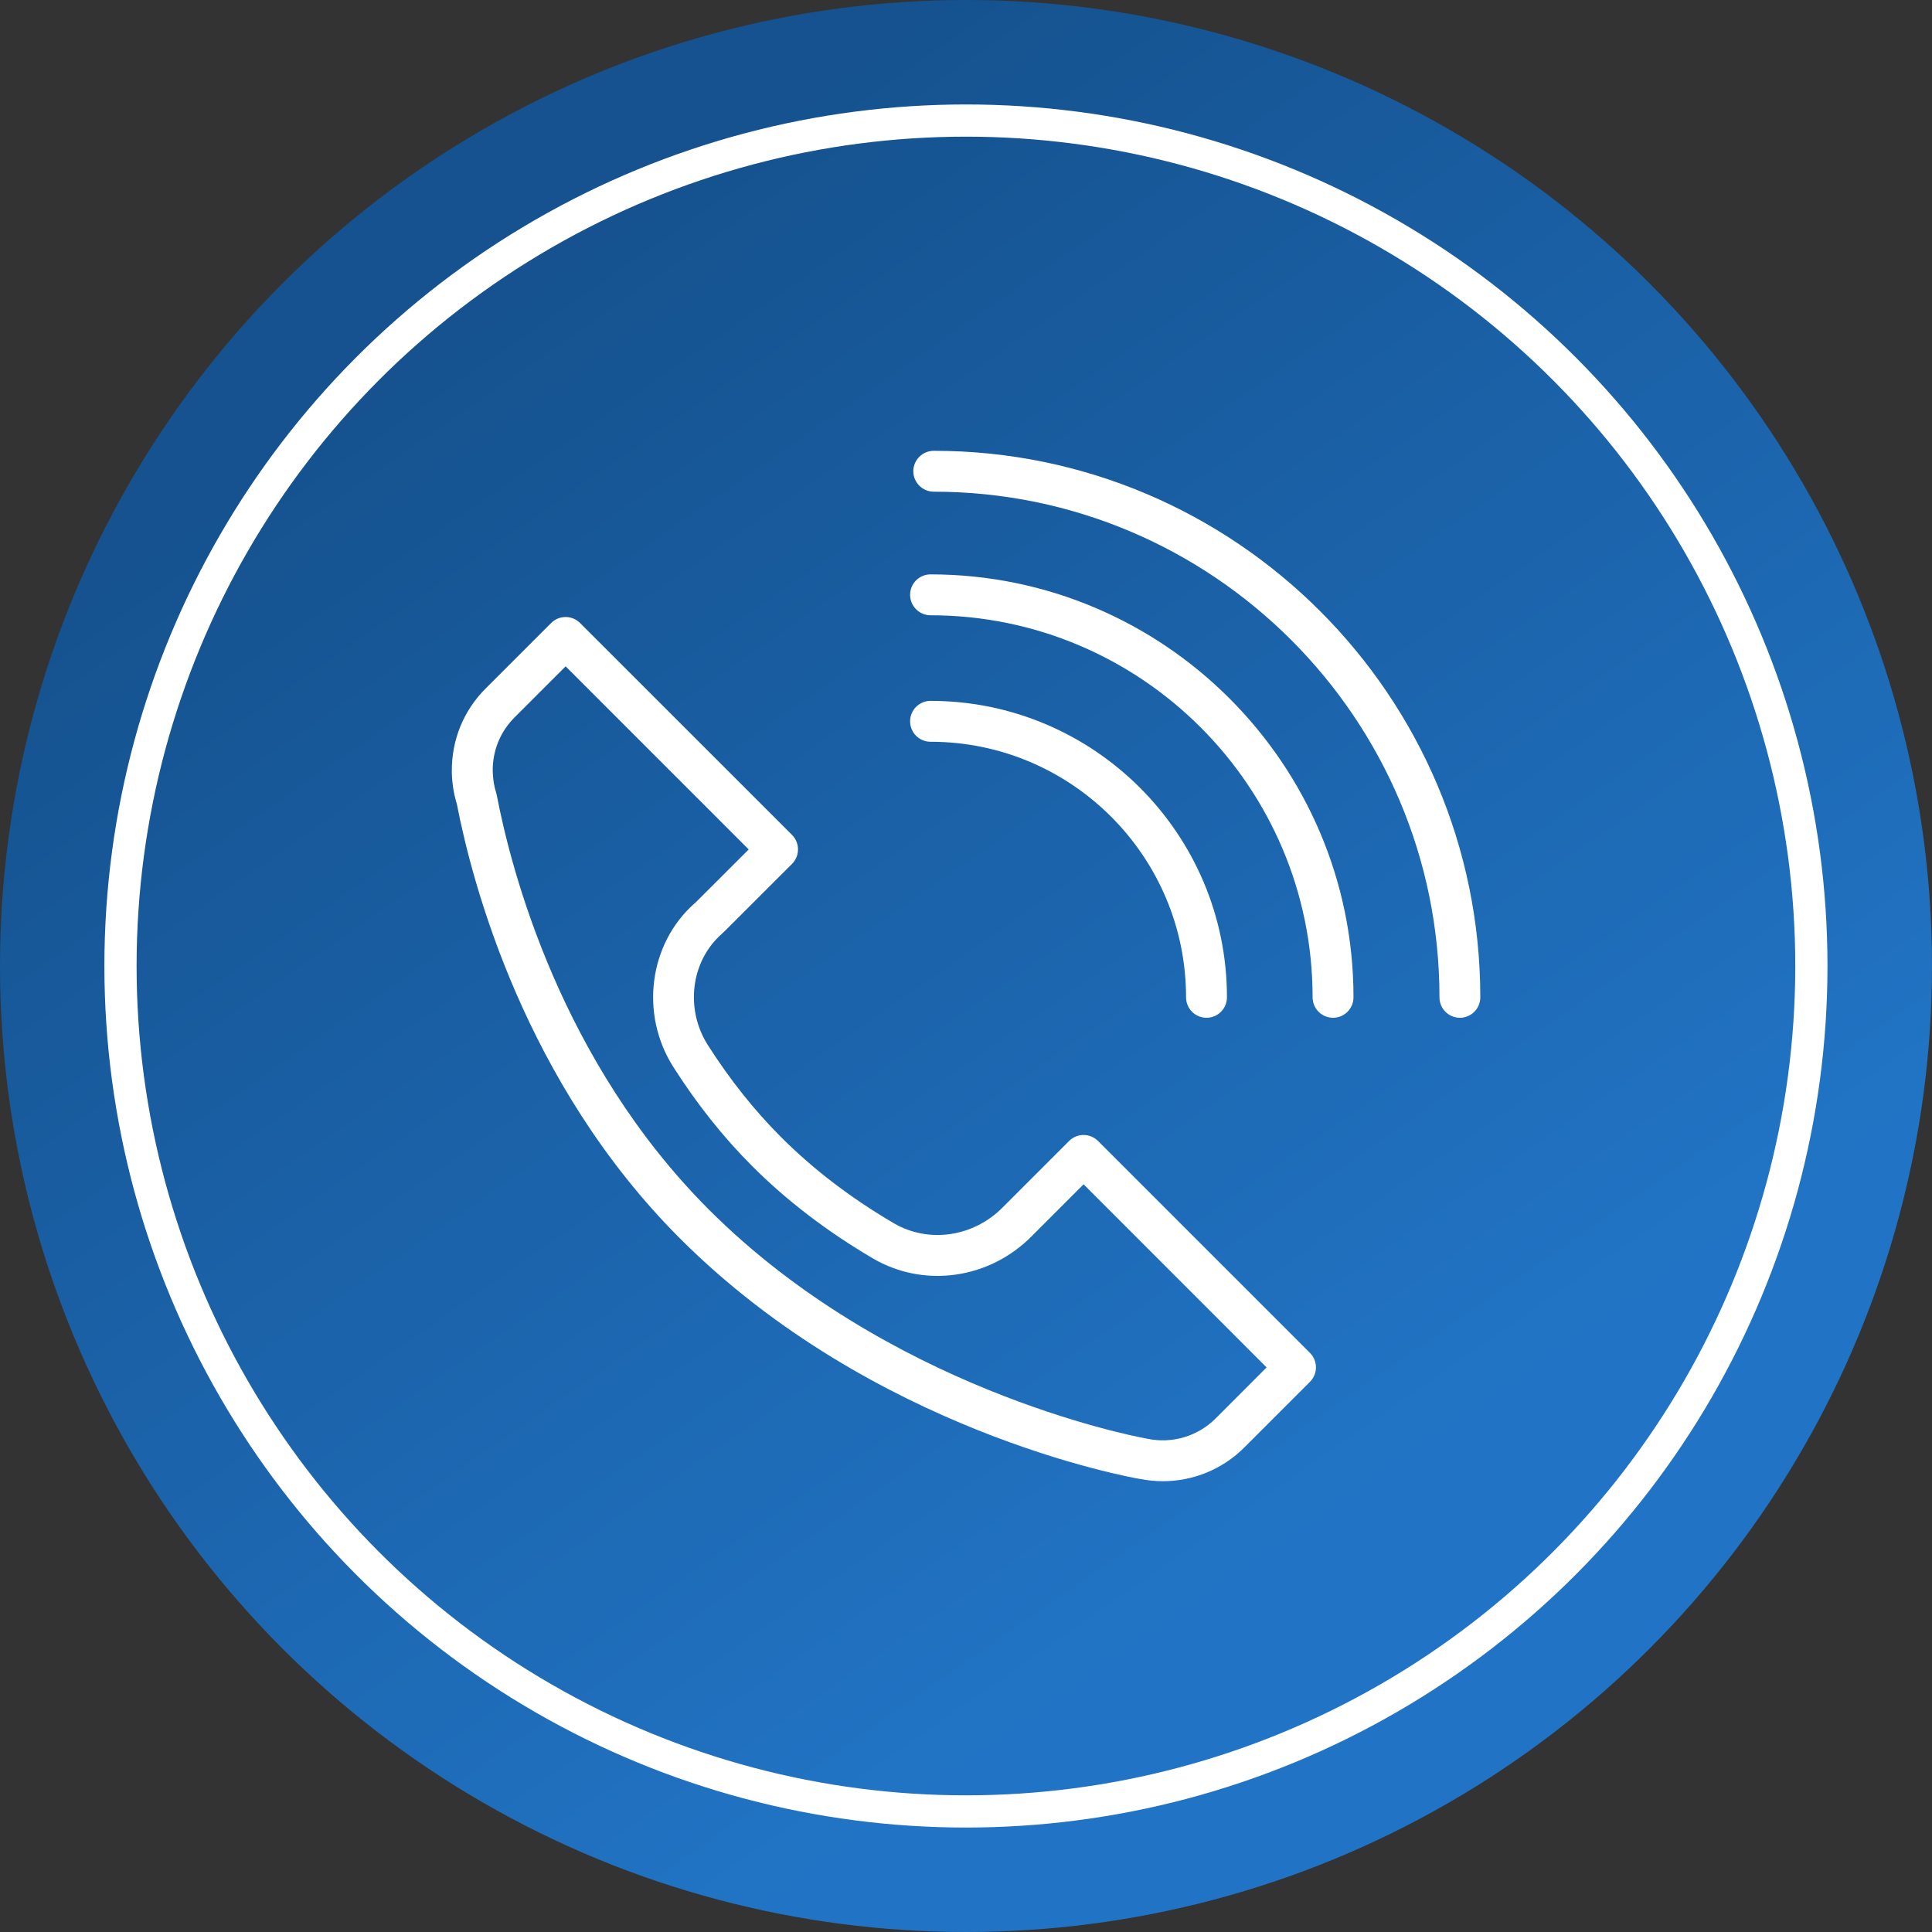 <?xml version="1.0" encoding="UTF-8"?> <svg xmlns="http://www.w3.org/2000/svg" width="30" height="30" viewBox="0 0 30 30" fill="none"><rect x="0" y="0" width="30" height="30" fill="#333333" stroke="none"/> <circle cx="15" cy="15" r="15" fill="url(#paint0_linear_244_217)"></circle> <circle cx="14.999" cy="15" r="13.128" stroke="white" stroke-width="0.5"></circle> <path d="M18.057 23C17.941 23 17.825 22.989 17.709 22.966C17.705 22.966 17.702 22.965 17.699 22.965C17.531 22.936 13.552 22.223 10.559 19.231C8.147 16.819 7.334 13.723 7.094 12.485C7.049 12.338 7.023 12.184 7.017 12.028C7.016 12.011 7.015 11.994 7.016 11.976C7.012 11.49 7.198 11.034 7.541 10.691L8.558 9.674C8.618 9.614 8.698 9.581 8.783 9.581C8.867 9.581 8.947 9.614 9.007 9.674L12.299 12.965C12.422 13.089 12.422 13.29 12.299 13.414L11.281 14.431C11.255 14.457 11.229 14.482 11.203 14.506C10.728 14.927 10.636 15.666 10.989 16.224C11.329 16.759 11.713 17.242 12.131 17.66C12.626 18.155 13.213 18.604 13.877 18.993C14.419 19.311 15.117 19.209 15.573 18.745L15.584 18.734L16.601 17.717C16.725 17.593 16.926 17.593 17.05 17.717L20.341 21.008C20.465 21.132 20.465 21.333 20.341 21.457L19.324 22.474C18.984 22.815 18.528 23 18.057 23ZM17.791 22.336C17.8 22.337 17.809 22.339 17.817 22.341C18.203 22.421 18.598 22.303 18.876 22.026L19.668 21.233L16.826 18.39L16.024 19.192C15.365 19.862 14.349 20.006 13.555 19.541C12.845 19.124 12.215 18.643 11.682 18.109C11.231 17.659 10.818 17.139 10.453 16.564C9.935 15.746 10.076 14.657 10.782 14.03C10.8 14.015 10.817 13.999 10.833 13.982L11.626 13.19L8.783 10.347L7.99 11.14C7.765 11.365 7.645 11.664 7.651 11.984C7.651 11.987 7.651 11.991 7.652 11.994C7.655 12.104 7.673 12.21 7.705 12.312C7.708 12.324 7.712 12.336 7.714 12.348C7.938 13.517 8.709 16.483 11.008 18.783C13.768 21.543 17.52 22.286 17.791 22.336ZM22.669 15.804C22.494 15.804 22.352 15.662 22.352 15.486C22.352 11.157 18.829 7.635 14.5 7.635C14.325 7.635 14.182 7.493 14.182 7.317C14.182 7.142 14.325 7 14.5 7C19.179 7 22.986 10.807 22.986 15.486C22.986 15.662 22.844 15.804 22.669 15.804ZM20.699 15.804C20.524 15.804 20.382 15.662 20.382 15.486C20.382 12.215 17.721 9.554 14.449 9.554C14.274 9.554 14.132 9.411 14.132 9.236C14.132 9.061 14.274 8.919 14.449 8.919C18.07 8.919 21.017 11.865 21.017 15.486C21.017 15.662 20.875 15.804 20.699 15.804ZM18.735 15.804C18.559 15.804 18.417 15.662 18.417 15.486C18.417 13.298 16.637 11.518 14.449 11.518C14.274 11.518 14.132 11.376 14.132 11.201C14.132 11.025 14.274 10.883 14.449 10.883C16.987 10.883 19.052 12.948 19.052 15.486C19.052 15.662 18.91 15.804 18.735 15.804Z" fill="white"></path> <defs> <linearGradient id="paint0_linear_244_217" x1="7.66" y1="4.787" x2="20.745" y2="23.617" gradientUnits="userSpaceOnUse"> <stop stop-color="#15528F"></stop> <stop offset="1" stop-color="#2174C5"></stop> </linearGradient> </defs> </svg> 